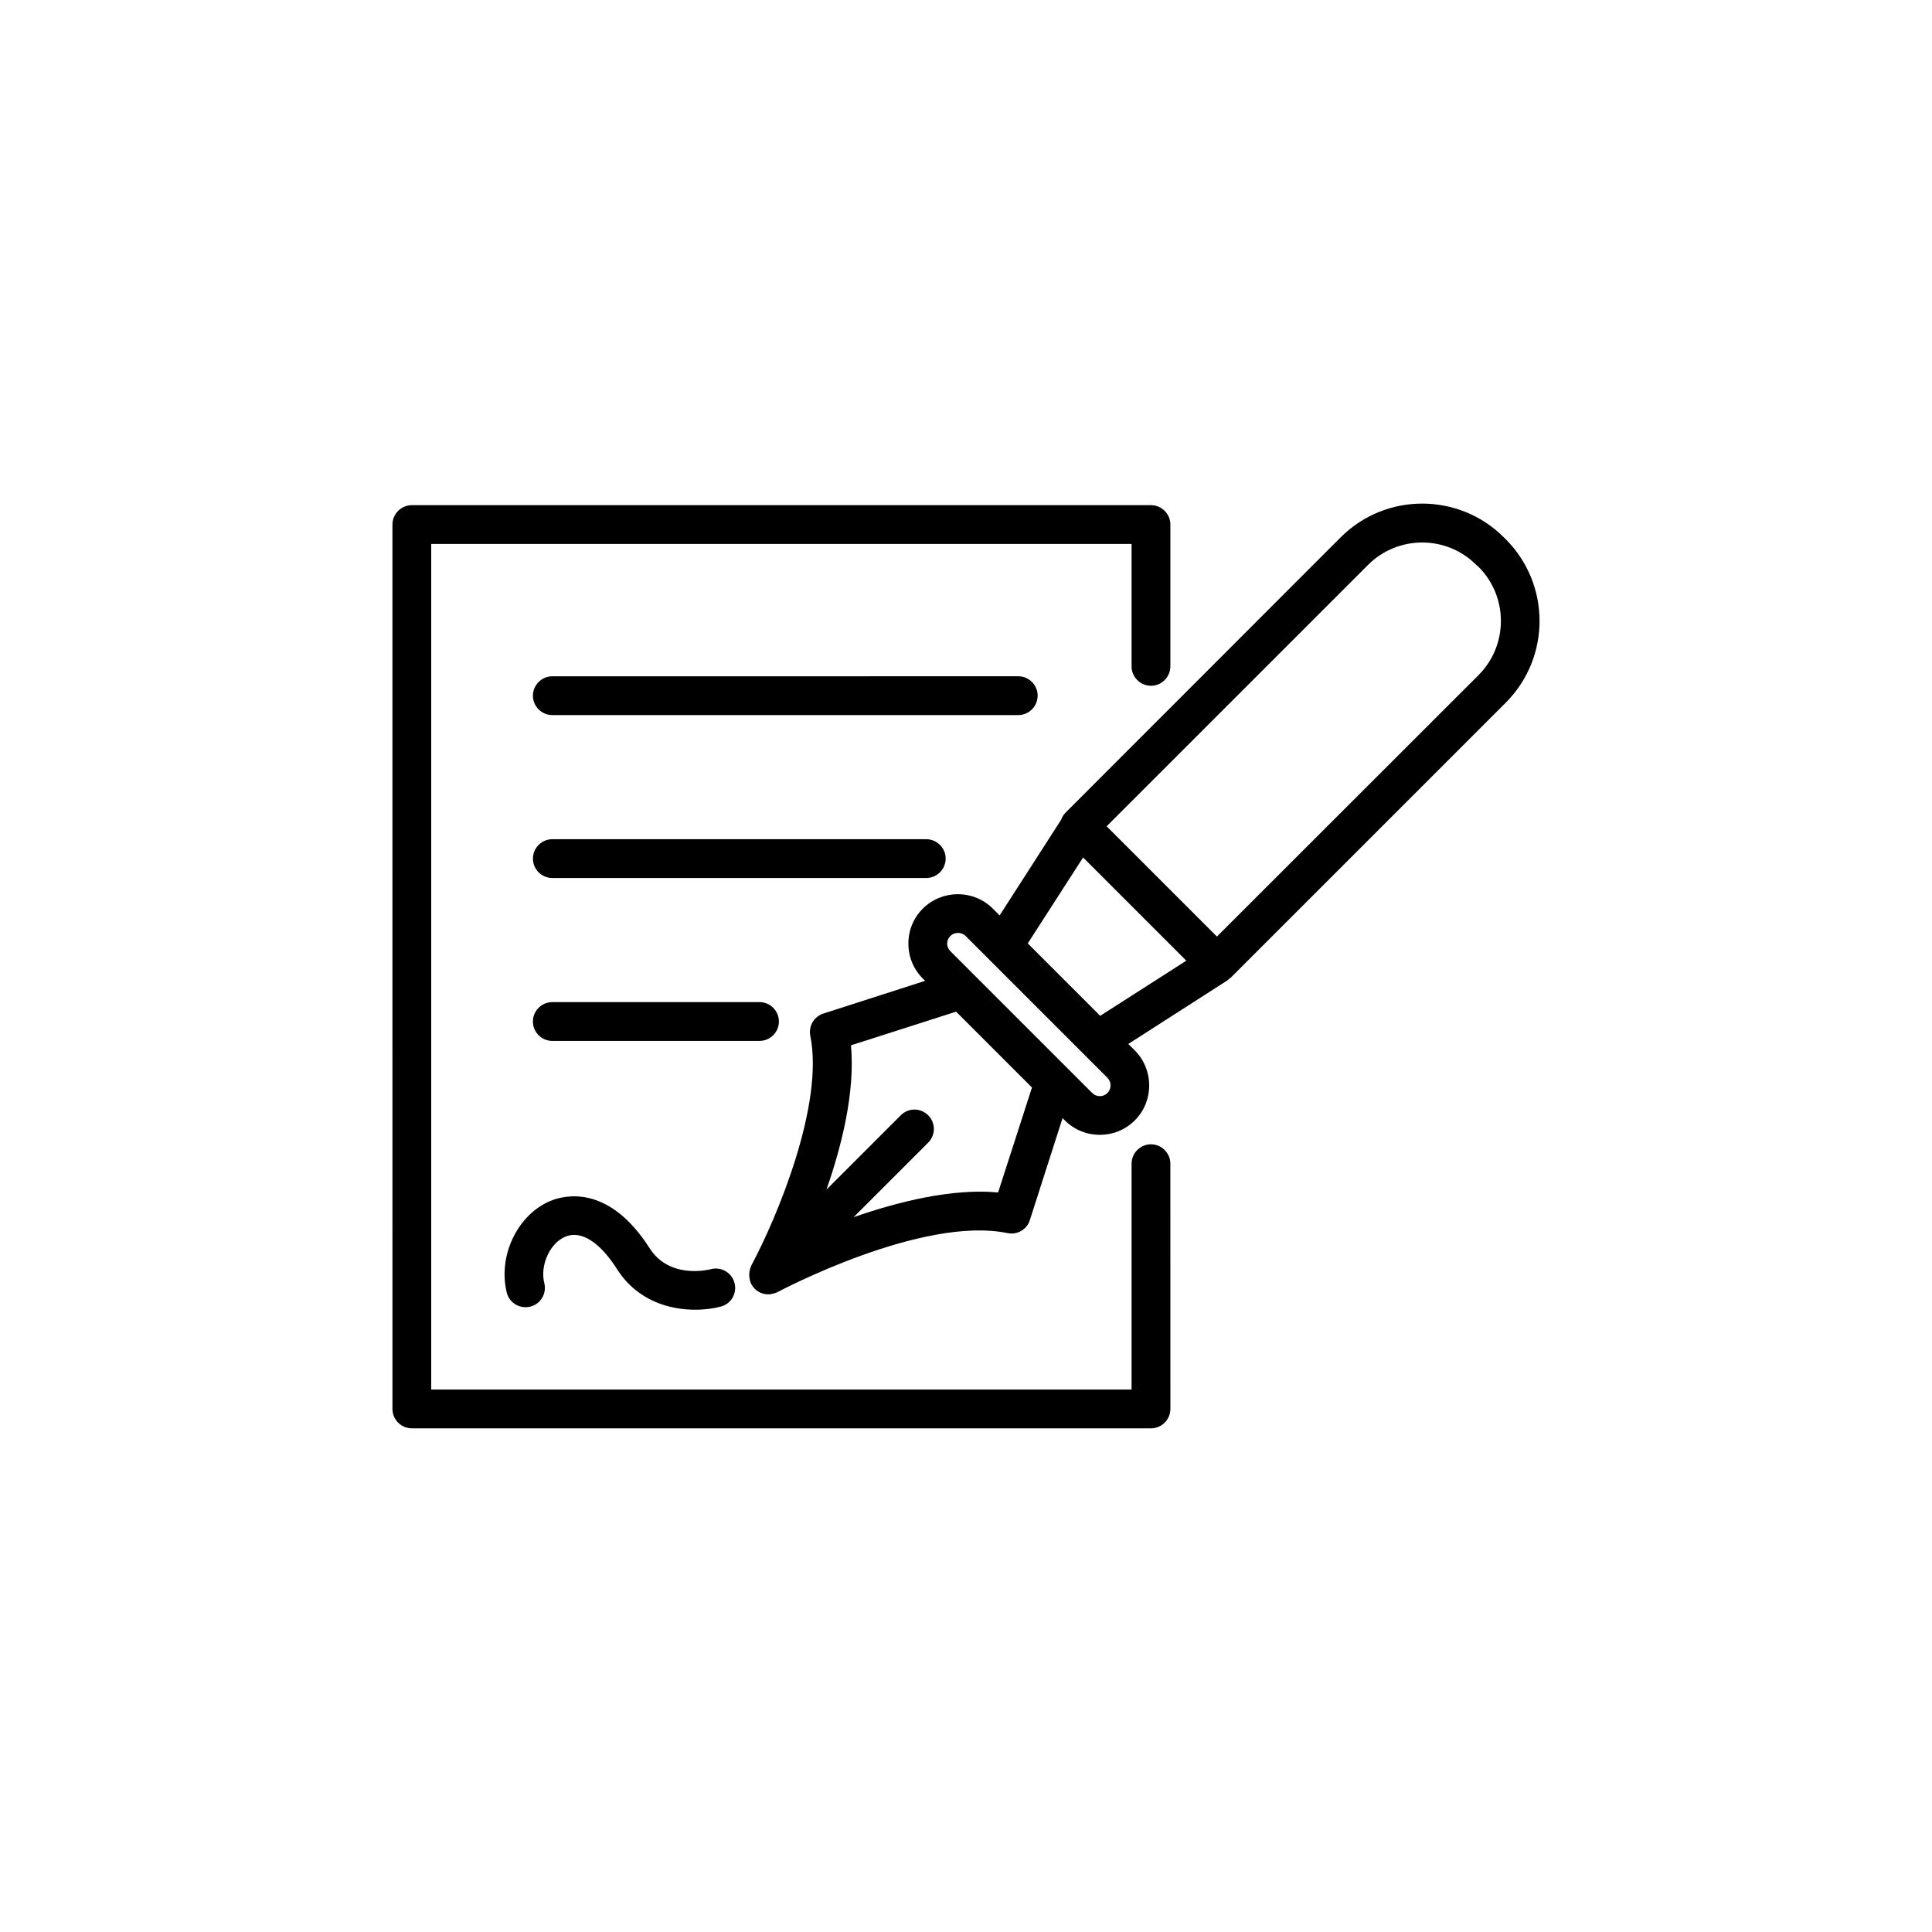 <?xml version="1.0" encoding="UTF-8"?>
<!-- The Best Svg Icon site in the world: iconSvg.co, Visit us! https://iconsvg.co -->
<svg fill="#000000" width="800px" height="800px" version="1.1" viewBox="144 144 512 512" xmlns="http://www.w3.org/2000/svg">
 <g>
  <path d="m449.02 447.25c-2.82 0-5.141 2.316-5.141 5.141v59.852h-185.6v-224.09h185.6v32.445c0 2.82 2.316 5.141 5.141 5.141 2.82 0 5.141-2.316 5.141-5.141v-37.586c0-2.82-2.316-5.141-5.141-5.141l-195.88 0.004c-2.82 0-5.141 2.316-5.141 5.141l0.004 234.37c0 2.82 2.316 5.141 5.141 5.141h195.88c2.82 0 5.141-2.316 5.141-5.141l-0.008-64.992c0-2.82-2.316-5.141-5.137-5.141z"/>
  <path d="m394.61 371.54c0-2.82-2.316-5.141-5.141-5.141h-99.098c-2.82 0-5.141 2.316-5.141 5.141 0 2.82 2.316 5.141 5.141 5.141h99.098c2.82-0.004 5.141-2.32 5.141-5.141z"/>
  <path d="m418.99 328.36c0-2.82-2.316-5.141-5.141-5.141l-123.48 0.004c-2.82 0-5.141 2.316-5.141 5.141 0 2.82 2.316 5.141 5.141 5.141h123.48c2.82-0.004 5.137-2.32 5.137-5.144z"/>
  <path d="m350.42 414.71c0-2.82-2.316-5.141-5.141-5.141h-54.914c-2.82 0-5.141 2.316-5.141 5.141 0 2.82 2.316 5.141 5.141 5.141h54.914c2.824-0.004 5.141-2.32 5.141-5.141z"/>
  <path d="m293.8 471.74c4.133-1.762 9.117 1.359 13.703 8.566 5.391 8.465 13.957 10.781 20.707 10.781 2.719 0 5.09-0.352 6.902-0.855 2.719-0.754 4.281-3.578 3.527-6.297-0.754-2.719-3.578-4.332-6.297-3.578-0.453 0.102-10.832 2.769-16.172-5.543-11.035-17.332-22.973-13.957-26.348-12.543-8.715 3.68-13.906 14.559-11.539 24.234 0.656 2.769 3.477 4.434 6.195 3.777 2.769-0.656 4.434-3.426 3.777-6.195-1.211-4.742 1.461-10.637 5.543-12.348z"/>
  <path d="m543.08 286.95-0.555-0.555c-11.891-11.891-31.285-11.941-43.227 0l-72.902 72.949c-0.555 0.555-0.906 1.16-1.16 1.863l-16.324 25.391-1.812-1.812c-5.09-5.09-13.402-5.09-18.539 0-2.469 2.469-3.828 5.742-3.828 9.27 0 3.527 1.359 6.801 3.828 9.27l0.605 0.605-26.953 8.664c-2.519 0.805-3.981 3.375-3.477 5.894 3.68 18.086-8.613 47.762-15.668 60.961-0.051 0.102-0.051 0.203-0.102 0.301-0.102 0.203-0.152 0.402-0.203 0.656-0.102 0.352-0.203 0.754-0.203 1.109v0.707c0.051 0.402 0.102 0.754 0.203 1.109 0.051 0.203 0.102 0.453 0.203 0.656 0.203 0.504 0.504 0.957 0.906 1.359 0.051 0.051 0.051 0.102 0.102 0.152 1.008 1.008 2.316 1.512 3.629 1.512h0.051c0.555 0 1.109-0.152 1.664-0.301 0.152-0.051 0.25-0.102 0.402-0.152 0.102-0.051 0.25-0.051 0.352-0.152 0.402-0.203 38.188-20.305 60.961-15.617 2.57 0.504 5.141-0.957 5.894-3.477l8.664-27.004 0.605 0.605c2.57 2.57 5.894 3.828 9.27 3.828s6.699-1.258 9.27-3.828c5.09-5.09 5.09-13.402 0-18.539l-1.715-1.715 26.301-16.879c0.152-0.102 0.25-0.25 0.402-0.402 0.152-0.102 0.301-0.152 0.453-0.301l72.902-72.902c11.887-11.941 11.887-31.289 0-43.227zm-134.57 173.06c-12.09-1.109-26.25 2.367-38.289 6.551l19.75-19.75c2.016-2.016 2.016-5.238 0-7.254s-5.238-2.016-7.254 0l-19.699 19.699c4.133-11.84 7.609-25.996 6.5-38.238l27.859-8.918 20.102 20.102zm28.969-26.352c-1.109 1.109-2.922 1.109-4.031 0l-37.586-37.586c-0.555-0.555-0.855-1.258-0.855-2.016 0-0.754 0.301-1.461 0.855-2.016 0.555-0.555 1.258-0.805 2.016-0.805 0.707 0 1.461 0.25 2.016 0.805l37.586 37.586c1.109 1.109 1.109 2.922 0 4.031zm-21.109-39.648 14.66-22.773 27.355 27.355-22.824 14.609zm119.45-71.09-69.324 69.277-29.223-29.223 69.277-69.273c7.91-7.91 20.809-7.91 28.668 0l0.602 0.504c7.91 7.91 7.91 20.805 0 28.715z"/>
 </g>
</svg>